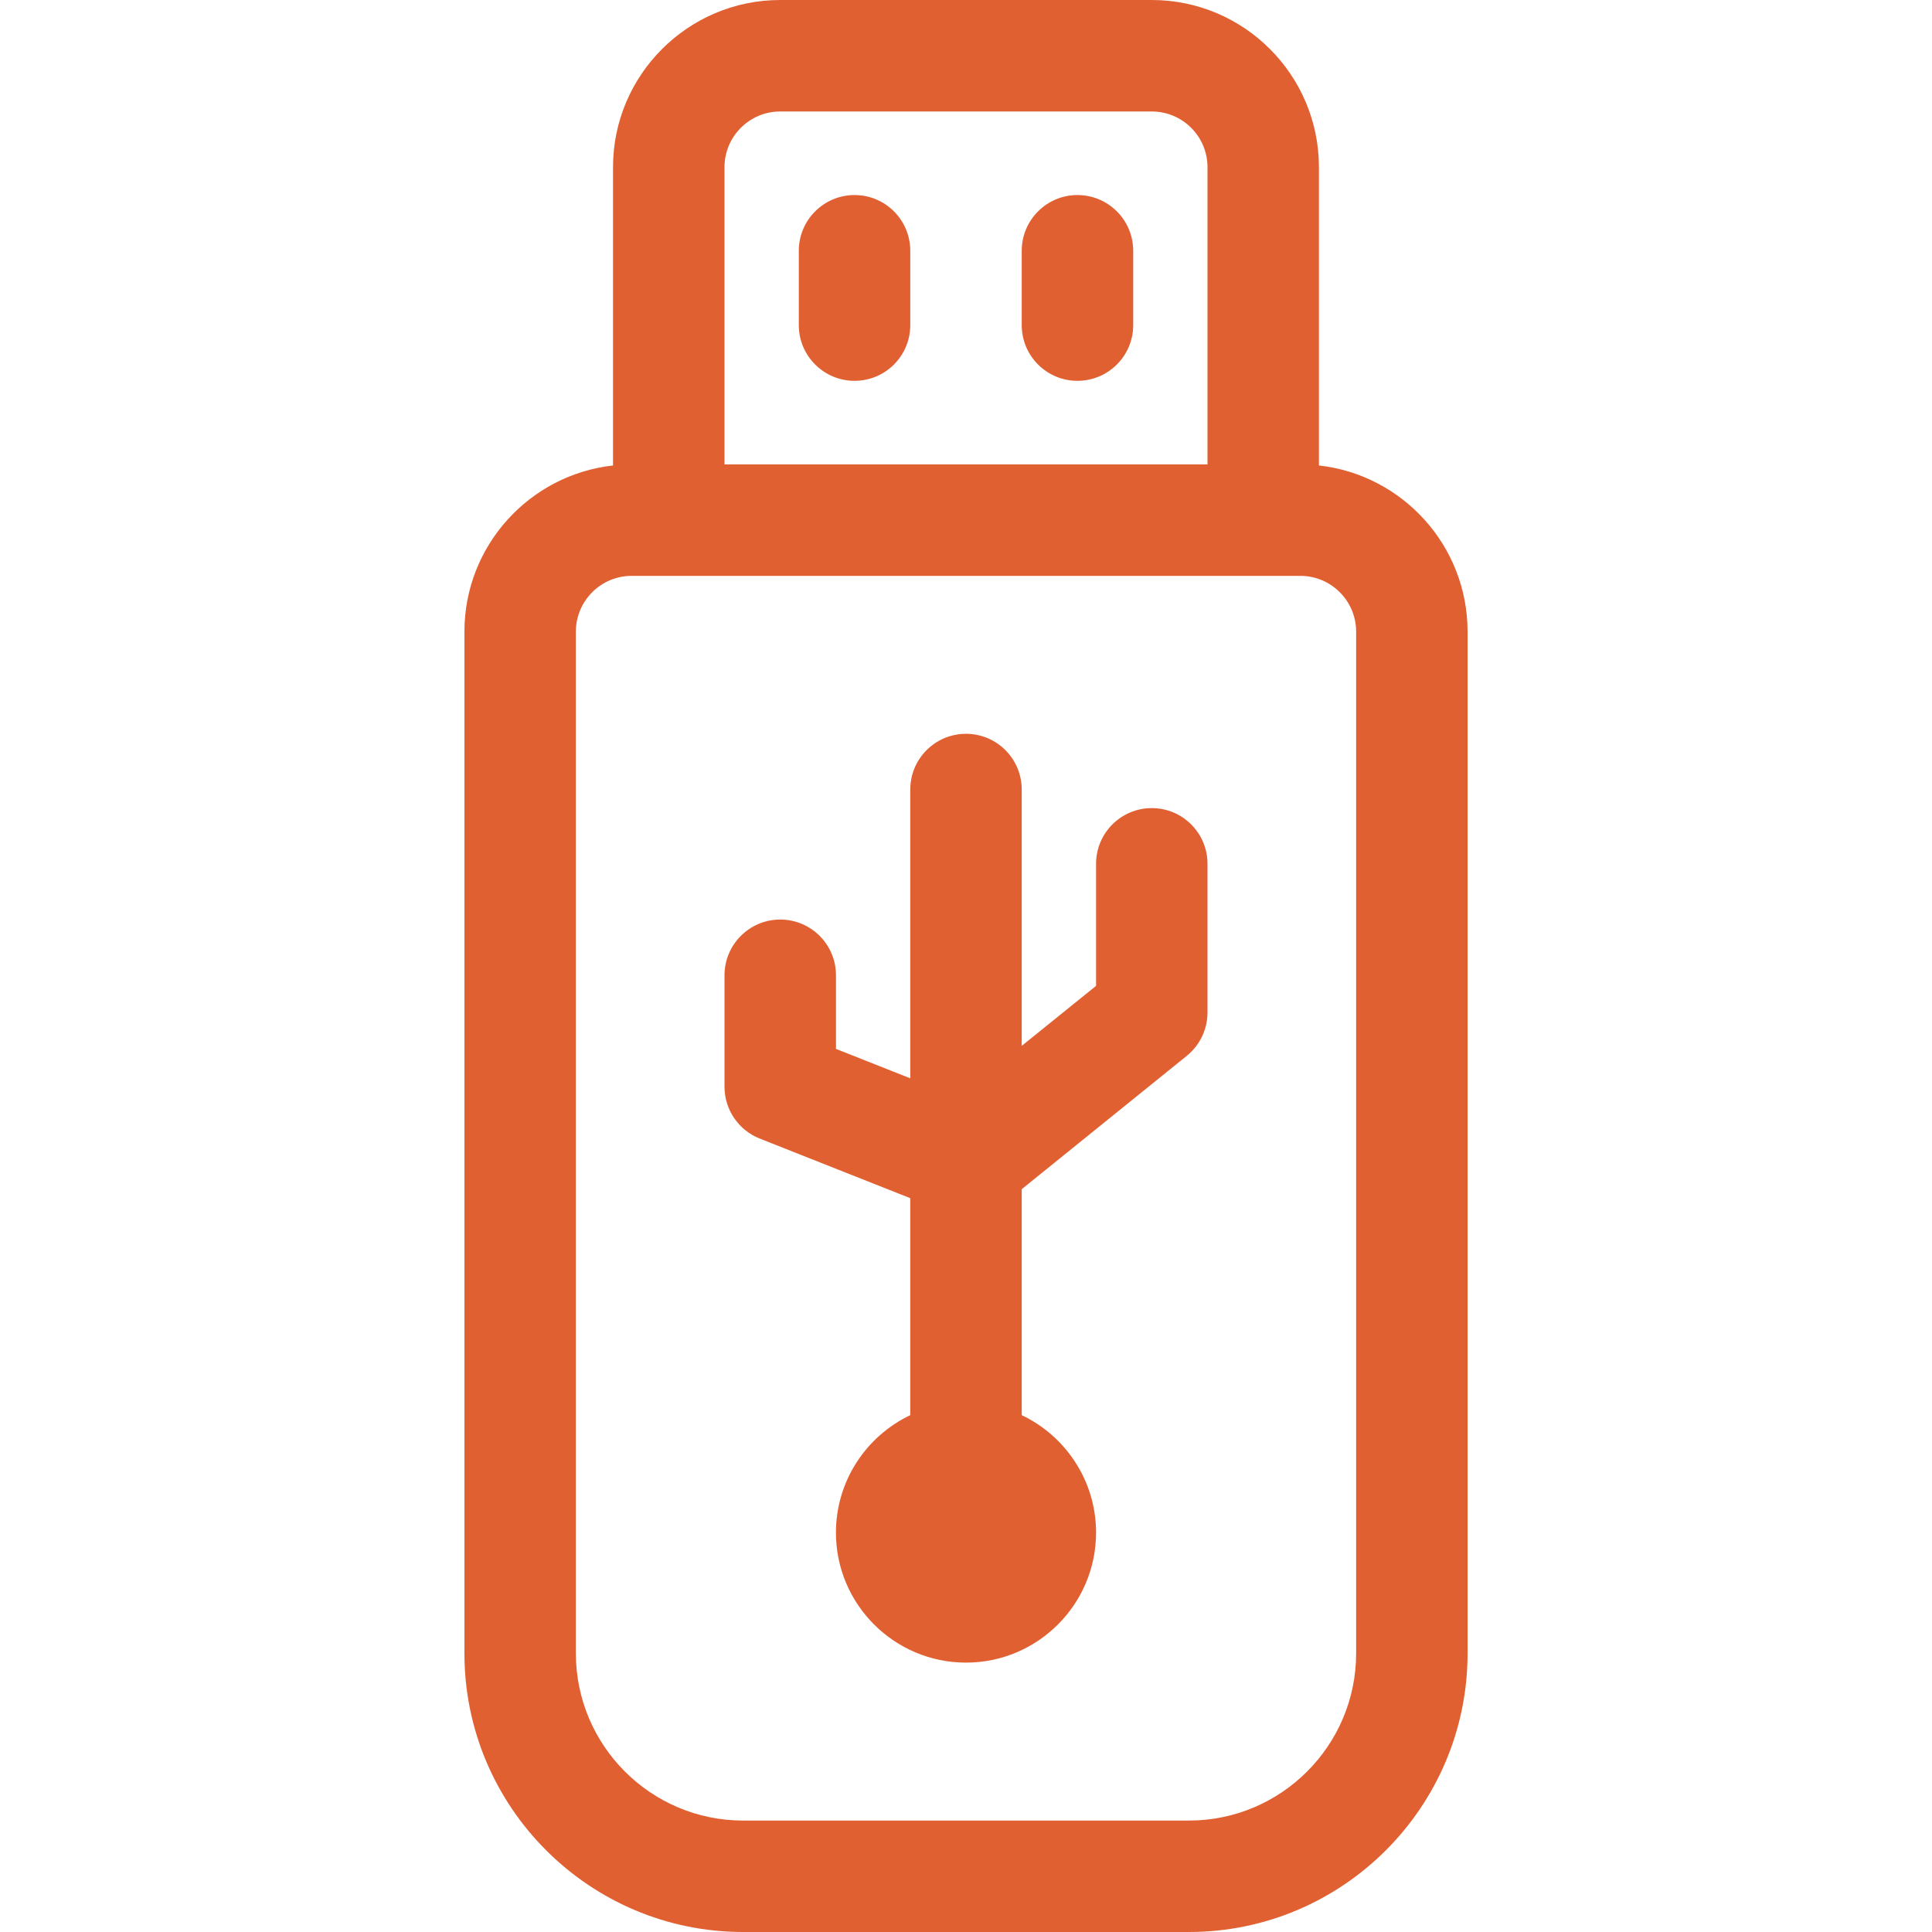 <svg width="44" height="44" viewBox="0 0 44 44" fill="none" xmlns="http://www.w3.org/2000/svg">
<g clip-path="url(#clip0_1_103)">
<path d="M30.038 10.601V3.808C30.038 1.708 28.33 0 26.231 0H17.769C15.67 0 13.961 1.708 13.961 3.808V10.601C12.06 10.812 10.577 12.428 10.577 14.385V37.654C10.577 41.153 13.424 44 16.923 44H27.077C30.576 44 33.423 41.153 33.423 37.654V14.385C33.423 12.428 31.94 10.812 30.038 10.601ZM16.5 3.808C16.5 3.108 17.069 2.539 17.769 2.539H26.231C26.931 2.539 27.5 3.108 27.5 3.808V10.577H16.5V3.808ZM30.885 37.654C30.885 39.753 29.177 41.462 27.077 41.462H16.923C14.823 41.462 13.115 39.754 13.115 37.654V14.385C13.115 13.685 13.685 13.115 14.385 13.115H29.615C30.315 13.115 30.885 13.685 30.885 14.385V37.654H30.885Z" fill="#E16032"/>
<path d="M19.462 4.442C18.761 4.442 18.192 5.011 18.192 5.712V7.404C18.192 8.105 18.761 8.673 19.462 8.673C20.163 8.673 20.731 8.105 20.731 7.404V5.712C20.731 5.011 20.163 4.442 19.462 4.442Z" fill="#E16032"/>
<path d="M24.538 4.442C23.837 4.442 23.269 5.011 23.269 5.712V7.404C23.269 8.105 23.837 8.673 24.538 8.673C25.239 8.673 25.808 8.105 25.808 7.404V5.712C25.808 5.011 25.239 4.442 24.538 4.442Z" fill="#E16032"/>
<path d="M26.231 18.404C25.53 18.404 24.962 18.972 24.962 19.673V22.452L23.269 23.819V17.981C23.269 17.28 22.701 16.712 22 16.712C21.299 16.712 20.731 17.28 20.731 17.981V24.558L19.039 23.888V22.212C19.039 21.511 18.47 20.942 17.769 20.942C17.069 20.942 16.5 21.511 16.5 22.212V24.75C16.5 25.271 16.818 25.738 17.302 25.93L20.731 27.288V32.229C19.731 32.705 19.038 33.725 19.038 34.904C19.038 36.537 20.367 37.865 22 37.865C23.633 37.865 24.962 36.537 24.962 34.904C24.962 33.725 24.269 32.705 23.269 32.229V27.083L27.029 24.045C27.327 23.804 27.5 23.441 27.5 23.058V19.673C27.5 18.972 26.932 18.404 26.231 18.404Z" fill="#E16032"/>
</g>
<defs>
<clipPath id="clip0_1_103">
<rect width="44" height="44" fill="white"/>
</clipPath>
</defs>
</svg>
